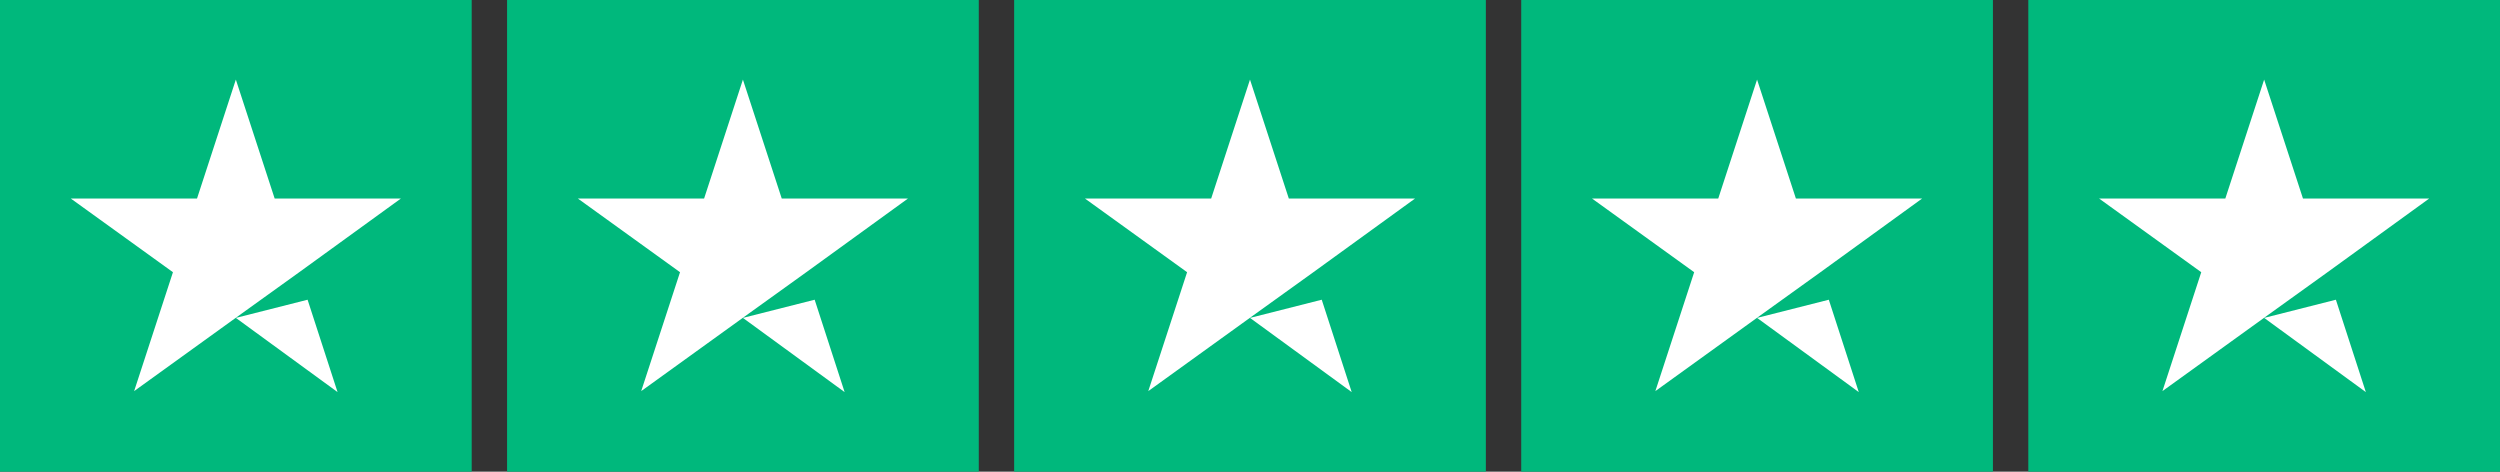 <svg width="212" height="40" viewBox="0 0 212 40" fill="none" xmlns="http://www.w3.org/2000/svg">
<rect x="0" y="0" width="212" height="40" fill="#333333" stroke="none"/>
<g clip-path="url(#clip0_403_502)">
<path d="M40 0H0V40H40V0Z" fill="#00B87C"/>
<path d="M20 26.958L26.083 25.416L28.625 33.25L20 26.958ZM33.999 16.833H23.291L20 6.75L16.708 16.833H5.999L14.666 23.083L11.374 33.166L20.041 26.916L25.375 23.083L33.999 16.833Z" fill="white"/>
<path d="M83 0H43V40H83V0Z" fill="#00B87C"/>
<path d="M62.999 26.958L69.083 25.416L71.624 33.25L62.999 26.958ZM76.999 16.833H66.291L62.999 6.75L59.708 16.833H48.999L57.666 23.083L54.374 33.166L63.041 26.916L68.374 23.083L76.999 16.833Z" fill="white"/>
<path d="M126 0H86V40H126V0Z" fill="#00B87C"/>
<path d="M105.999 26.958L112.083 25.416L114.624 33.25L105.999 26.958ZM119.999 16.833H109.291L105.999 6.75L102.708 16.833H91.999L100.666 23.083L97.374 33.166L106.041 26.916L111.374 23.083L119.999 16.833Z" fill="white"/>
<path d="M169 0H129V40H169V0Z" fill="#00B87C"/>
<path d="M148.999 26.958L155.083 25.416L157.624 33.25L148.999 26.958ZM162.999 16.833H152.291L148.999 6.75L145.708 16.833H134.999L143.666 23.083L140.374 33.166L149.041 26.916L154.374 23.083L162.999 16.833Z" fill="white"/>
<path d="M212 0H172V40H212V0Z" fill="#00B87C"/>
<path d="M191.999 26.958L198.083 25.416L200.624 33.25L191.999 26.958ZM205.999 16.833H195.291L191.999 6.75L188.708 16.833H177.999L186.666 23.083L183.374 33.166L192.041 26.916L197.374 23.083L205.999 16.833Z" fill="white"/>
</g>
<defs>
<clipPath id="clip0_403_502">
<rect width="212" height="40" fill="white"/>
</clipPath>
</defs>
</svg>
